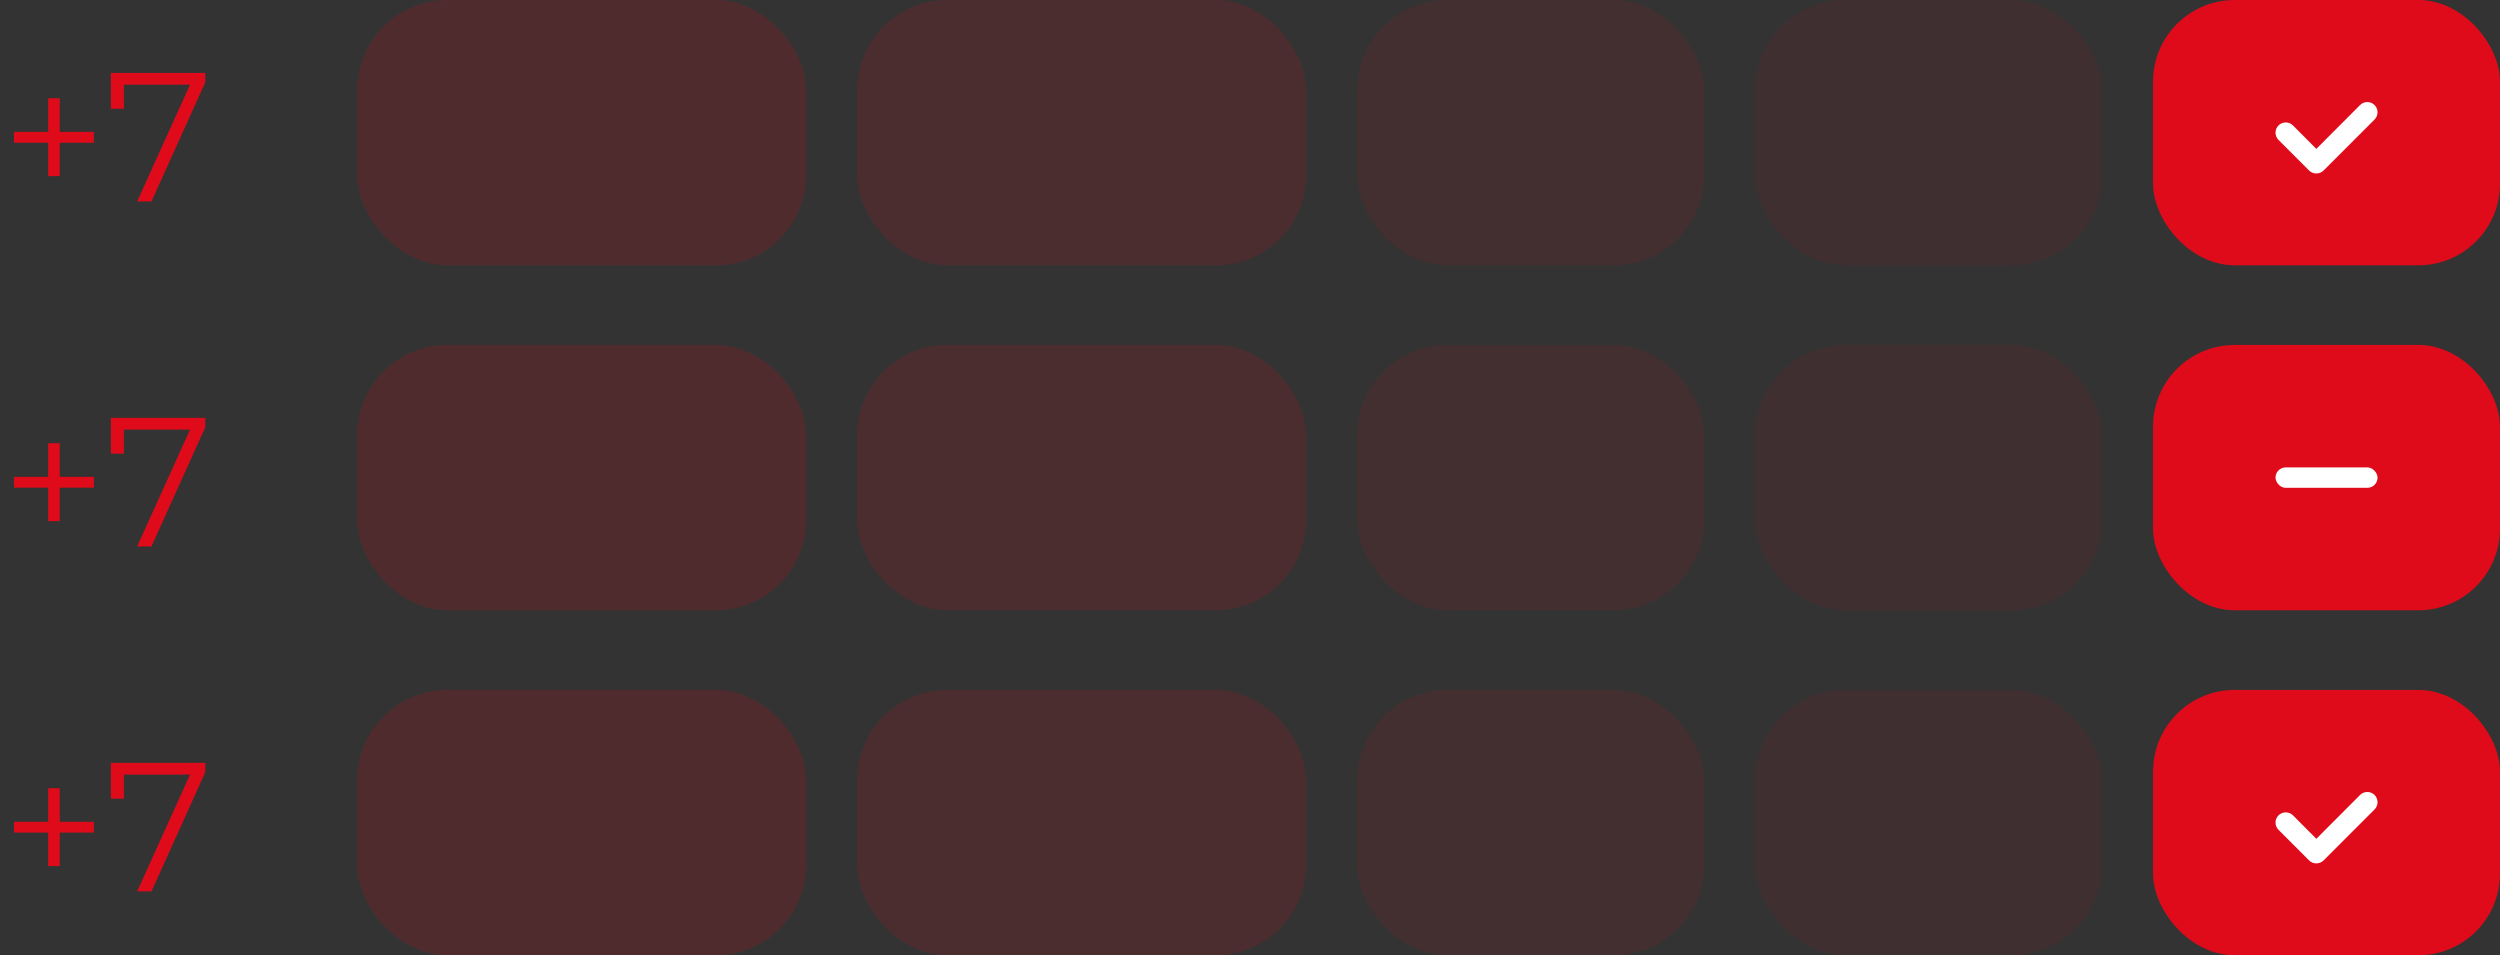 <?xml version="1.0" encoding="UTF-8"?> <svg xmlns="http://www.w3.org/2000/svg" width="335" height="128" viewBox="0 0 335 128" fill="none"><rect x="0" y="0" width="335" height="128" fill="#333333" stroke="none"/> <rect x="288.51" width="46.49" height="35.551" rx="10.939" fill="#DF0B1A"></rect> <path d="M310.389 23.245C310.209 23.246 310.031 23.212 309.864 23.144C309.698 23.076 309.547 22.975 309.419 22.849L305.32 18.749C305.193 18.622 305.092 18.47 305.023 18.304C304.954 18.137 304.918 17.959 304.918 17.779C304.918 17.415 305.063 17.066 305.32 16.809C305.578 16.551 305.926 16.407 306.29 16.407C306.654 16.407 307.003 16.551 307.26 16.809L310.389 19.952L316.25 14.075C316.507 13.818 316.856 13.674 317.22 13.674C317.584 13.674 317.933 13.818 318.19 14.075C318.447 14.333 318.592 14.682 318.592 15.046C318.592 15.41 318.447 15.759 318.19 16.016L311.359 22.849C311.231 22.975 311.08 23.076 310.913 23.144C310.747 23.212 310.569 23.246 310.389 23.245Z" fill="white"></path> <rect x="288.51" y="92.449" width="46.49" height="35.551" rx="10.939" fill="#DF0B1A"></rect> <path d="M310.389 115.694C310.209 115.695 310.031 115.661 309.864 115.593C309.698 115.525 309.547 115.424 309.419 115.298L305.32 111.198C305.193 111.071 305.092 110.919 305.023 110.753C304.954 110.586 304.918 110.408 304.918 110.228C304.918 109.864 305.063 109.515 305.32 109.258C305.578 109 305.926 108.856 306.29 108.856C306.654 108.856 307.003 109 307.26 109.258L310.389 112.401L316.25 106.524C316.507 106.267 316.856 106.123 317.22 106.123C317.584 106.123 317.933 106.267 318.19 106.524C318.447 106.782 318.592 107.131 318.592 107.495C318.592 107.859 318.447 108.208 318.19 108.465L311.359 115.298C311.231 115.424 311.08 115.525 310.913 115.593C310.747 115.661 310.569 115.695 310.389 115.694Z" fill="white"></path> <rect x="288.51" y="46.225" width="46.49" height="35.551" rx="10.939" fill="#DF0B1A"></rect> <rect x="304.918" y="62.633" width="13.674" height="2.735" rx="1.367" fill="white"></rect> <path d="M12.581 19.124H8.004V23.604H6.453V19.124H1.875V17.672H6.453V13.168H8.004V17.672H12.581V19.124ZM27.507 9.771V11.027L20.296 27H18.376L25.464 11.347H16.604V14.571H14.856V9.771H27.507Z" fill="#DF0B1A"></path> <rect x="47.857" width="60.163" height="35.551" rx="12.104" fill="#DF0B1A" fill-opacity="0.17"></rect> <g opacity="0.15"> <rect x="114.857" width="60.163" height="35.551" rx="12.104" fill="#DF0B1A"></rect> </g> <rect x="181.857" width="46.49" height="35.551" rx="12.104" fill="#DF0B1A" fill-opacity="0.1"></rect> <rect x="235.184" width="46.49" height="35.551" rx="12.104" fill="#DF0B1A" fill-opacity="0.08"></rect> <path d="M12.581 65.349H8.004V69.828H6.453V65.349H1.875V63.897H6.453V59.392H8.004V63.897H12.581V65.349ZM27.507 55.996V57.251L20.296 73.225H18.376L25.464 57.571H16.604V60.795H14.856V55.996H27.507Z" fill="#DF0B1A"></path> <rect x="47.857" y="46.225" width="60.163" height="35.551" rx="12.104" fill="#DF0B1A" fill-opacity="0.17"></rect> <g opacity="0.15"> <rect x="114.857" y="46.225" width="60.163" height="35.551" rx="12.104" fill="#DF0B1A"></rect> </g> <rect x="181.857" y="46.225" width="46.49" height="35.551" rx="12.104" fill="#DF0B1A" fill-opacity="0.1"></rect> <rect x="235.184" y="46.225" width="46.49" height="35.551" rx="12.104" fill="#DF0B1A" fill-opacity="0.08"></rect> <path d="M12.581 111.573H8.004V116.052H6.453V111.573H1.875V110.121H6.453V105.617H8.004V110.121H12.581V111.573ZM27.507 102.22V103.476L20.296 119.449H18.376L25.464 103.796H16.604V107.02H14.856V102.22H27.507Z" fill="#DF0B1A"></path> <rect x="47.857" y="92.449" width="60.163" height="35.551" rx="12.104" fill="#DF0B1A" fill-opacity="0.17"></rect> <g opacity="0.15"> <rect x="114.857" y="92.449" width="60.163" height="35.551" rx="12.104" fill="#DF0B1A"></rect> </g> <rect x="181.857" y="92.449" width="46.49" height="35.551" rx="12.104" fill="#DF0B1A" fill-opacity="0.1"></rect> <rect x="235.184" y="92.449" width="46.49" height="35.551" rx="12.104" fill="#DF0B1A" fill-opacity="0.08"></rect> </svg> 